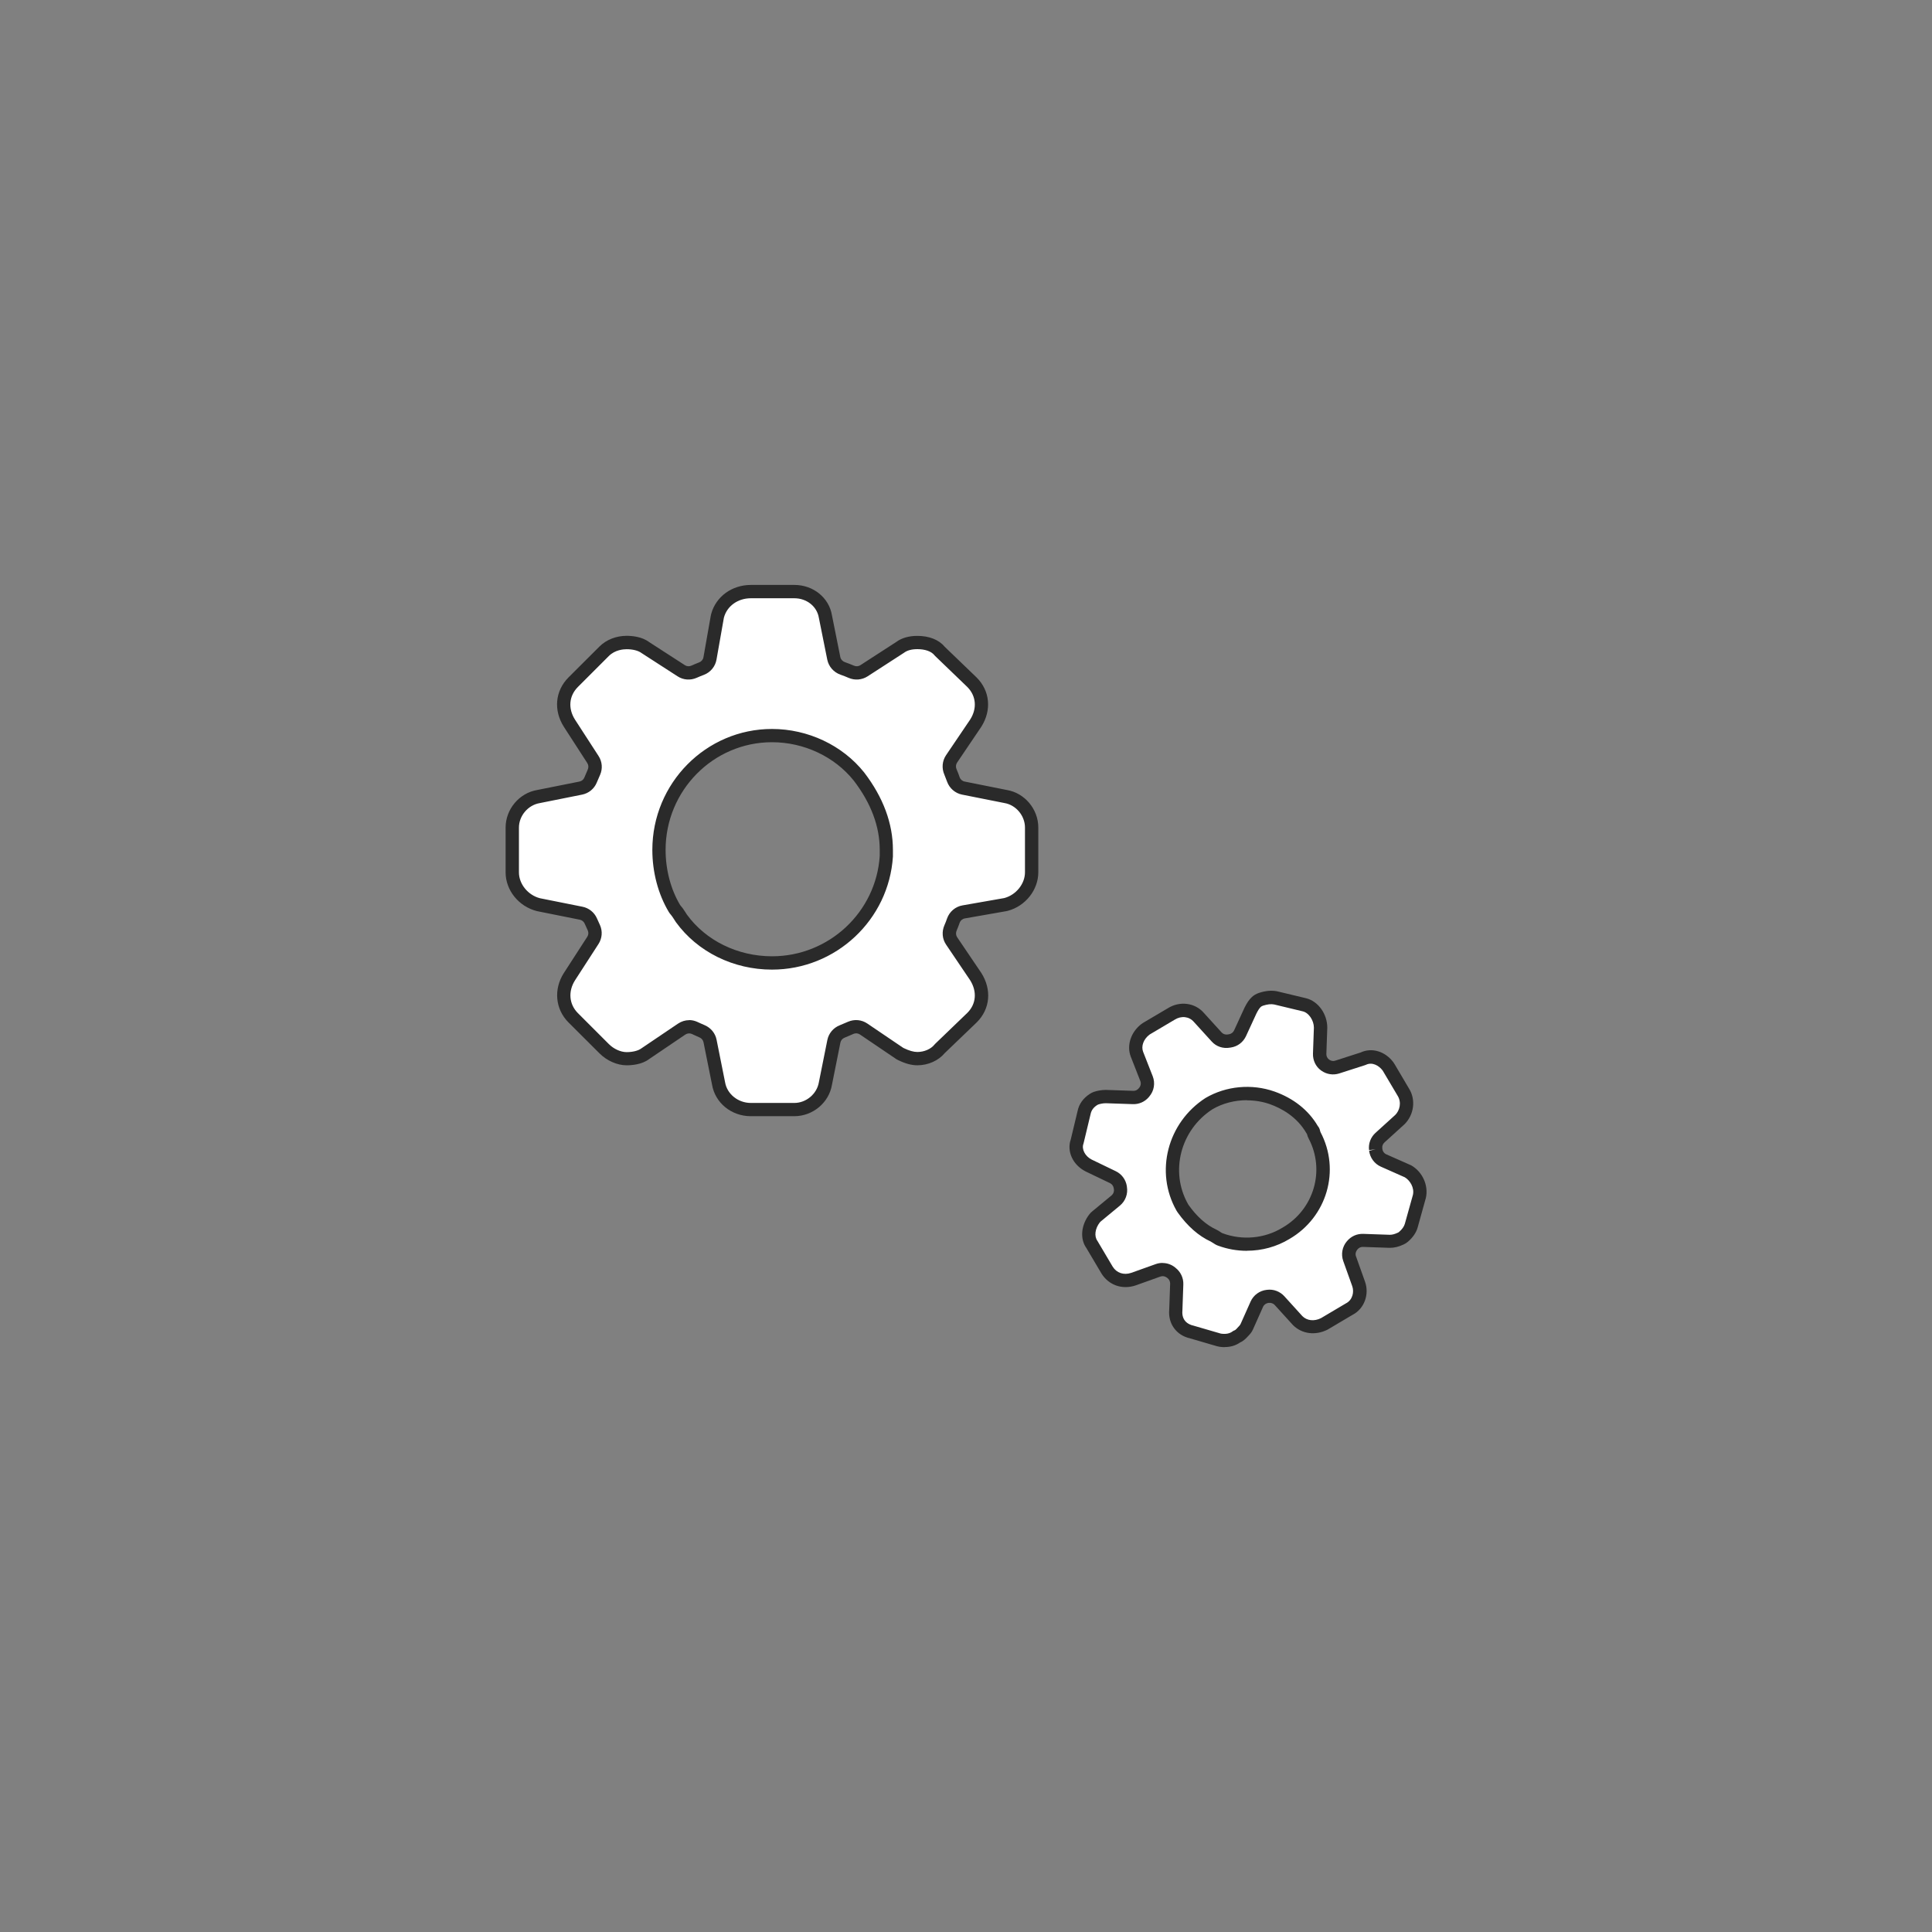 <svg xmlns="http://www.w3.org/2000/svg" id="Layer_2" data-name="Layer 2" viewBox="0 0 272.56 272.56"><rect x="0" y="0" width="272.56" height="272.56" fill="#808080" stroke="none"/><defs><style>      .cls-1 {        fill: #2a2a2a;      }      .cls-2 {        fill: #fff;        fill-rule: evenodd;      }      .cls-3 {        fill: none;      }    </style></defs><g id="_." data-name="."><g><rect class="cls-3" width="272.56" height="272.56"></rect><g><g><path class="cls-2" d="M181.43,173.99h0c-2.88,1.76-6.38,1.94-9.27.86-.08-.03-.16-.07-.24-.11-.25-.14-.41-.28-.7-.42-1.74-.8-3.18-2.21-4.31-3.8-.05-.06-.09-.13-.13-.2-2.83-5-1.2-11.42,3.79-14.64,2.76-1.62,6.15-1.78,8.91-.81,2.27.81,4.37,2.27,5.66,4.54.1.09.14.19.16.28.03.16.08.32.15.46,2.56,4.82.91,10.97-4.03,13.84h0ZM198.6,165.24l-3.43-1.52c-.61-.27-1.03-.84-1.11-1.5,0-.03,0-.06-.01-.09-.07-.61.15-1.21.6-1.62l2.81-2.55c.97-.97,1.29-2.59.48-3.89l-2.05-3.47c-.04-.06-.08-.12-.12-.18-.82-1.08-2.23-1.68-3.5-1.05l-3.64,1.17c-.57.18-1.19.09-1.67-.26,0,0-.01,0-.02-.01-.51-.37-.81-.97-.79-1.6l.13-3.67c0-1.46-.97-2.92-2.27-3.24l-4.05-.97c-.7-.14-1.4-.04-2.1.2-.24.08-.47.2-.66.38-.32.31-.57.71-.81,1.2l-1.48,3.22c-.26.57-.8.97-1.42,1.07-.05,0-.1.02-.15.03-.63.11-1.28-.09-1.71-.57l-2.52-2.77c-.97-1.13-2.59-1.29-3.89-.49l-3.47,2.05c-.06.04-.12.08-.18.12-1.08.82-1.68,2.24-1.2,3.5l1.36,3.45c.25.65.13,1.38-.32,1.91-.03.04-.06.07-.09.11-.37.43-.92.67-1.49.65l-3.82-.13c-.53,0-1.06.11-1.41.24-.12.04-.24.1-.35.17-.73.48-1.17,1.1-1.33,1.86l-.97,4.05c-.49,1.3.32,2.75,1.62,3.4l3.42,1.64c.56.27.95.8,1.04,1.41,0,.03.01.07.02.1.11.67-.13,1.34-.65,1.77l-2.71,2.24c-.1.08-.19.17-.27.27-.88,1.12-1.14,2.66-.36,3.74l2.1,3.56c.81,1.3,2.27,1.78,3.72,1.3l3.49-1.25c.62-.22,1.3-.1,1.81.31.03.02.05.04.08.06.48.37.76.95.74,1.56l-.13,3.69c-.16,1.62.81,2.75,2.27,3.08l3.75,1.1c.09.03.18.05.28.06.91.12,1.67-.04,2.29-.51.41-.14.71-.51,1.08-.91.14-.15.26-.33.34-.52l1.4-3.14c.27-.61.84-1.03,1.51-1.1.03,0,.06,0,.09-.01.6-.07,1.2.16,1.61.61l2.55,2.81c.98.97,2.43,1.14,3.73.49l3.57-2.11c1.3-.65,1.78-2.27,1.3-3.56l-1.26-3.54c-.23-.63-.1-1.34.34-1.85.02-.02.04-.04.05-.06.37-.44.93-.69,1.5-.67l3.74.13c.58,0,1.03-.13,1.58-.39.13-.06.26-.14.37-.23.56-.47.98-1.06,1.12-1.65l1.13-4.05c.33-1.46-.49-2.92-1.62-3.56h0Z"></path><path class="cls-1" d="M172.74,190.05c-.22,0-.45-.02-.68-.05-.14-.02-.27-.05-.41-.09l-3.76-1.1c-1.93-.43-3.13-2.07-2.94-4.07l.13-3.64c.01-.3-.13-.6-.37-.79l-.08-.06c-.27-.21-.61-.27-.92-.16l-3.49,1.25c-1.91.64-3.8-.03-4.83-1.68l-2.12-3.58c-.93-1.29-.78-3.24.43-4.79.11-.15.25-.28.41-.41l2.71-2.24c.26-.22.38-.55.32-.9l-.02-.12c-.05-.31-.24-.57-.53-.71l-3.42-1.64c-1.81-.91-2.7-2.83-2.11-4.52l.96-4c.2-.99.79-1.82,1.73-2.43.17-.11.35-.2.53-.27.51-.18,1.15-.29,1.73-.29l3.86.13c.3.02.56-.11.75-.32l.09-.11c.23-.27.29-.63.16-.96l-1.35-3.45c-.6-1.58.03-3.46,1.51-4.59.09-.07.18-.13.27-.18l3.47-2.05c1.69-1.05,3.83-.77,5.08.68l2.5,2.75c.21.23.53.33.86.28l.17-.03c.32-.05.58-.25.72-.54l1.48-3.22c.35-.7.65-1.13,1.02-1.48.27-.26.61-.46,1-.59.93-.31,1.77-.39,2.58-.23l4.09.98c1.7.43,2.98,2.21,2.98,4.15l-.13,3.71c-.01.32.14.62.4.8.26.19.57.24.86.14l3.58-1.15c1.55-.73,3.43-.18,4.59,1.35.07.09.13.18.18.27l2.05,3.47c.98,1.56.72,3.68-.63,5.03l-2.84,2.58c-.23.21-.34.51-.3.82,0,0,.01.1.01.1.04.33.25.62.56.75l3.43,1.52s.06.03.09.04c1.59.91,2.45,2.83,2.06,4.58l-1.14,4.1c-.18.74-.69,1.5-1.42,2.11-.17.14-.36.26-.57.36-.73.34-1.3.48-1.98.48l-3.77-.13c-.27-.02-.57.11-.76.34-.27.32-.34.68-.22.99l1.26,3.54c.67,1.81-.1,3.88-1.76,4.72l-3.51,2.08c-1.73.87-3.62.61-4.87-.63l-2.58-2.84c-.2-.22-.51-.34-.81-.3h-.1c-.32.05-.62.26-.75.57l-1.4,3.14c-.13.29-.3.55-.51.77l-.14.15c-.33.36-.68.74-1.18.95-.63.44-1.36.65-2.18.65ZM164.01,178.18c.63,0,1.25.21,1.76.62l.07.06c.72.56,1.13,1.43,1.1,2.33l-.13,3.69c-.15,1.58,1.02,2.02,1.54,2.13l3.81,1.11s.09.02.14.03c.66.09,1.19-.02,1.6-.33.08-.06.17-.11.27-.14.13-.04.34-.27.54-.5l.15-.16c.07-.08.13-.17.17-.26l1.4-3.14c.41-.91,1.27-1.54,2.26-1.65,0,0,.08,0,.09-.01.9-.11,1.8.24,2.41.91l2.55,2.81c.64.64,1.66.76,2.62.28l3.51-2.08c.96-.48,1.19-1.63.9-2.43l-1.27-3.55c-.34-.95-.14-2.01.5-2.77.61-.73,1.41-1.08,2.31-1.06l3.74.13c.37,0,.68-.08,1.16-.3.06-.03.12-.06.16-.1.42-.35.72-.78.82-1.15l1.14-4.08c.23-1.02-.41-2.04-1.14-2.48l-3.38-1.5c-.91-.4-1.54-1.27-1.66-2.25l.92-.2-.93.11c-.11-.91.23-1.81.9-2.42l2.81-2.55c.6-.6.92-1.74.32-2.7l-2.07-3.49s-.04-.07-.07-.1c-.51-.67-1.45-1.2-2.33-.77-.04.02-.09.04-.13.05l-3.64,1.17c-.85.27-1.78.13-2.51-.39-.02-.01-.05-.04-.07-.05-.71-.51-1.15-1.4-1.12-2.35l.13-3.67c0-1.02-.71-2.09-1.56-2.3l-4.04-.97c-.45-.09-.96-.03-1.58.17-.14.05-.24.11-.31.17-.2.19-.39.48-.62.94l-1.47,3.19c-.4.86-1.19,1.46-2.13,1.6l-.13.02c-.97.17-1.93-.15-2.57-.86l-2.52-2.77c-.67-.78-1.77-.9-2.7-.32l-3.48,2.06s-.06.04-.09.06c-.83.63-1.2,1.62-.89,2.42l1.35,3.44c.38.97.2,2.07-.48,2.86l-.09.11c-.56.65-1.38,1-2.23.97l-3.82-.13c-.41,0-.83.1-1.06.18-.05.02-.11.05-.16.08-.52.34-.81.74-.92,1.26l-.98,4.08s-.02.07-.03.11c-.29.77.23,1.77,1.16,2.24l3.4,1.64c.83.4,1.42,1.19,1.56,2.11,0,0,.01.09.01.09.17,1-.21,2.01-.98,2.65l-2.71,2.24c-.05.05-.1.09-.13.13-.68.87-.82,1.95-.34,2.61l2.15,3.63c.55.89,1.56,1.24,2.62.88l3.47-1.24c.31-.11.63-.16.95-.16ZM175.91,176.46c-1.38,0-2.76-.24-4.08-.73-.13-.05-.25-.1-.37-.17-.13-.07-.24-.14-.35-.22-.09-.06-.19-.12-.31-.19-1.7-.78-3.27-2.16-4.65-4.09-.06-.09-.13-.19-.18-.28-3.08-5.44-1.28-12.41,4.1-15.88,2.9-1.7,6.52-2.04,9.73-.91,2.7.96,4.81,2.64,6.11,4.86.16.19.27.41.32.66.02.09.04.16.06.2,2.85,5.38.92,12-4.38,15.08-1.81,1.1-3.89,1.66-6,1.66ZM175.93,155.21c-1.72,0-3.44.43-4.88,1.28-4.51,2.91-6.04,8.79-3.45,13.37.02.04.05.08.07.12,1.18,1.66,2.51,2.84,3.93,3.49.23.11.38.21.53.31.07.05.15.1.23.15.04.02.07.03.11.05,2.79,1.04,5.95.75,8.45-.78,0,0,.01,0,.02-.01,4.44-2.57,6.05-8.1,3.67-12.59-.1-.18-.17-.38-.22-.6-.03-.03-.05-.07-.07-.11-1.35-2.36-3.55-3.54-5.17-4.12-1.03-.36-2.14-.54-3.25-.54ZM184.39,159.87h0s0,0,0,0Z"></path></g><g><path class="cls-2" d="M125.04,120.78h0c-.53,8.41-7.54,15.07-16.13,15.07-5.26,0-10-2.45-12.79-6.31-.31-.46-.48-.79-.75-1.09-.08-.09-.16-.18-.22-.29-1.35-2.26-2.18-5.17-2.18-8.26,0-8.94,7.19-16.12,15.95-16.12,4.91,0,9.46,2.28,12.27,5.78,2.28,2.98,3.86,6.49,3.86,10.34v.88h0ZM145.54,123.06v-6.31c0-2.1-1.58-4.03-3.68-4.38l-5.95-1.19c-.65-.13-1.19-.6-1.41-1.23-.13-.36-.26-.71-.41-1.05-.26-.6-.22-1.3.15-1.84l3.41-5.04c1.23-1.93,1.06-4.21-.53-5.79l-4.55-4.38c-.7-.87-1.93-1.22-3.16-1.22-.88,0-1.75.18-2.46.7l-5.08,3.29c-.53.35-1.2.39-1.79.14-.4-.17-.79-.33-1.22-.48-.63-.22-1.11-.75-1.24-1.41l-1.18-5.93c-.35-2.1-2.28-3.51-4.38-3.51h-6.13c-2.25,0-4.15,1.36-4.71,3.41-.02.06-.03.12-.04.18l-1.03,5.84c-.12.66-.57,1.2-1.2,1.44-.35.13-.7.28-1.05.43-.58.26-1.26.21-1.8-.13l-5.08-3.29c-.7-.52-1.75-.7-2.63-.7-1.06,0-2.28.35-3.16,1.22l-4.38,4.38c-1.57,1.58-1.75,3.85-.52,5.79l3.31,5.12c.34.53.4,1.2.14,1.78-.16.36-.32.73-.48,1.12-.24.58-.75,1.01-1.37,1.13l-5.98,1.2c-2.1.35-3.68,2.28-3.68,4.38v6.31c0,2.1,1.58,4.03,3.68,4.56l6.04,1.21c.6.12,1.1.52,1.35,1.08.14.32.3.65.44.97.26.58.21,1.25-.14,1.79l-3.31,5.12c-1.23,1.93-1.05,4.21.52,5.79l4.38,4.38c.88.88,2.1,1.4,3.16,1.4.88,0,1.93-.18,2.63-.7l5.14-3.48c.53-.36,1.21-.43,1.8-.17.37.16.73.33,1.1.49.57.25.98.75,1.11,1.36l1.2,6c.35,2.1,2.28,3.68,4.56,3.68h6.13c2.1,0,4.03-1.58,4.38-3.68l1.19-5.95c.13-.63.57-1.15,1.17-1.39.42-.17.82-.34,1.21-.51.59-.25,1.27-.19,1.8.17l5.02,3.4c.08.05.16.1.24.14.68.33,1.51.64,2.34.64,1.22,0,2.46-.53,3.16-1.4l4.55-4.38c1.58-1.58,1.75-3.86.53-5.79l-3.41-5.04c-.37-.55-.42-1.24-.15-1.84.14-.33.27-.67.4-1.02.23-.64.78-1.12,1.45-1.23l5.82-1.02c.06-.01.12-.02.19-.04,2.06-.56,3.59-2.46,3.59-4.53h0Z"></path><path class="cls-1" d="M112.06,157.47h-6.13c-2.75,0-5.05-1.88-5.48-4.46l-1.2-5.97c-.06-.3-.27-.56-.56-.68-.2-.09-.4-.18-.6-.27l-.5-.23c-.29-.12-.63-.09-.9.09l-5.14,3.48c-1,.75-2.4.86-3.15.86-1.32,0-2.78-.64-3.82-1.68l-4.39-4.38c-1.85-1.86-2.11-4.66-.65-6.95l3.31-5.12c.18-.27.2-.61.07-.9l-.44-.97c-.13-.28-.38-.48-.68-.54l-6.04-1.21c-2.59-.65-4.43-2.95-4.43-5.47v-6.31c0-2.6,1.92-4.88,4.46-5.31l5.96-1.19c.31-.06.57-.27.69-.57.15-.37.32-.74.47-1.1.15-.33.12-.66-.05-.93l-3.31-5.12c-1.49-2.34-1.23-5.07.64-6.96l4.39-4.38c.96-.95,2.35-1.5,3.82-1.5.75,0,2.16.11,3.19.89l5.03,3.25c.27.18.61.2.91.07.37-.17.73-.31,1.1-.46.32-.12.55-.39.61-.72l1.03-5.84c.02-.09.04-.18.06-.27.66-2.45,2.92-4.1,5.61-4.1h6.13c2.66,0,4.89,1.8,5.3,4.29l1.18,5.89c.06.32.31.59.63.71.44.15.86.32,1.29.5.3.13.64.11.9-.06l5.08-3.29c.74-.55,1.75-.85,2.97-.85,1.66,0,3.03.54,3.84,1.52l4.51,4.34c1.9,1.89,2.15,4.62.67,6.96l-3.42,5.06c-.18.27-.21.62-.07.94.16.36.3.73.43,1.11.11.32.38.56.71.62l5.95,1.19c2.52.42,4.44,2.7,4.44,5.3v6.31c0,2.48-1.8,4.76-4.28,5.43-.09.02-.18.04-.27.06l-5.82,1.02c-.33.06-.62.3-.73.63-.13.37-.27.73-.42,1.08-.14.32-.11.67.07.94l3.41,5.04c1.5,2.36,1.25,5.09-.64,6.97l-4.53,4.35c-.87,1.05-2.34,1.71-3.84,1.71-.83,0-1.7-.23-2.74-.74-.13-.06-.25-.13-.36-.21l-5.02-3.4c-.27-.18-.61-.21-.91-.08l-.32.14c-.3.13-.6.26-.92.39-.31.12-.53.38-.6.7l-1.19,5.95c-.42,2.52-2.7,4.43-5.3,4.43ZM97.22,143.91c.38,0,.76.08,1.12.24l.53.24c.19.09.37.17.57.25.85.37,1.47,1.13,1.65,2.03l1.2,6c.28,1.68,1.84,2.93,3.64,2.93h6.13c1.67,0,3.18-1.27,3.46-2.9l1.2-5.98c.19-.94.84-1.72,1.75-2.08.3-.12.58-.24.85-.36l.33-.14c.89-.38,1.9-.29,2.7.25l5.02,3.4s.08.05.12.07c.77.37,1.4.55,1.93.55.96,0,1.91-.41,2.42-1.05.03-.03.05-.06.08-.09l4.55-4.38c1.25-1.24,1.4-3.01.39-4.61l-3.39-5.02c-.55-.81-.63-1.83-.23-2.74.14-.31.26-.63.37-.95.34-.96,1.18-1.67,2.17-1.84l5.82-1.02s.07-.01.1-.02c1.66-.45,2.9-2.01,2.9-3.63v-6.31c0-1.67-1.27-3.19-2.9-3.46l-5.98-1.19c-.97-.19-1.78-.9-2.11-1.83-.12-.34-.25-.67-.38-.98-.4-.91-.31-1.93.23-2.74l3.41-5.04c1-1.57.85-3.34-.41-4.6l-4.54-4.37s-.06-.06-.08-.09c-.44-.56-1.33-.87-2.42-.87-.8,0-1.44.17-1.9.52l-5.13,3.32c-.8.51-1.8.59-2.67.21-.37-.16-.75-.31-1.15-.45-.95-.33-1.66-1.14-1.86-2.11l-1.19-5.92c-.27-1.61-1.72-2.75-3.46-2.75h-6.13c-1.83,0-3.36,1.09-3.8,2.72,0,.04-.02.07-.02.1l-1.03,5.84c-.17.97-.85,1.8-1.79,2.15-.34.13-.67.26-1,.41-.88.39-1.89.32-2.69-.2l-5.08-3.28c-.48-.36-1.25-.55-2.12-.55-.46,0-1.63.09-2.5.95l-4.38,4.38c-1.25,1.26-1.41,3.03-.39,4.62l3.31,5.11c.52.8.6,1.79.22,2.66-.17.38-.32.73-.47,1.09-.36.88-1.13,1.51-2.06,1.7l-5.99,1.2c-1.66.28-2.93,1.8-2.93,3.46v6.31c0,1.65,1.28,3.22,2.97,3.65l6,1.2c.89.18,1.65.78,2.02,1.61l.44.97c.39.87.31,1.88-.21,2.68l-3.31,5.12c-.99,1.56-.84,3.37.4,4.62l4.38,4.38c.69.69,1.67,1.13,2.5,1.13s1.63-.19,2.07-.52l5.18-3.5c.48-.32,1.03-.49,1.58-.49ZM108.91,136.79c-5.44,0-10.51-2.5-13.55-6.69-.12-.17-.2-.3-.28-.43-.16-.25-.28-.44-.42-.6-.12-.14-.23-.27-.32-.43-1.49-2.5-2.31-5.6-2.31-8.74,0-9.41,7.57-17.06,16.88-17.06,5.06,0,9.93,2.29,13,6.13,2.7,3.53,4.06,7.21,4.06,10.93v.88s0,.04,0,.06c-.57,8.94-8.06,15.95-17.06,15.95ZM108.91,104.71c-8.28,0-15.01,6.81-15.01,15.19,0,2.81.73,5.57,2.05,7.78.03.05.07.1.12.15.24.27.41.54.6.83.07.11.15.23.23.36,2.67,3.68,7.17,5.89,12.02,5.89,8.01,0,14.68-6.22,15.19-14.17v-.85c0-3.3-1.23-6.59-3.67-9.77-2.71-3.38-7.02-5.41-11.53-5.41ZM125.04,120.78h0,0Z"></path></g></g></g></g></svg>